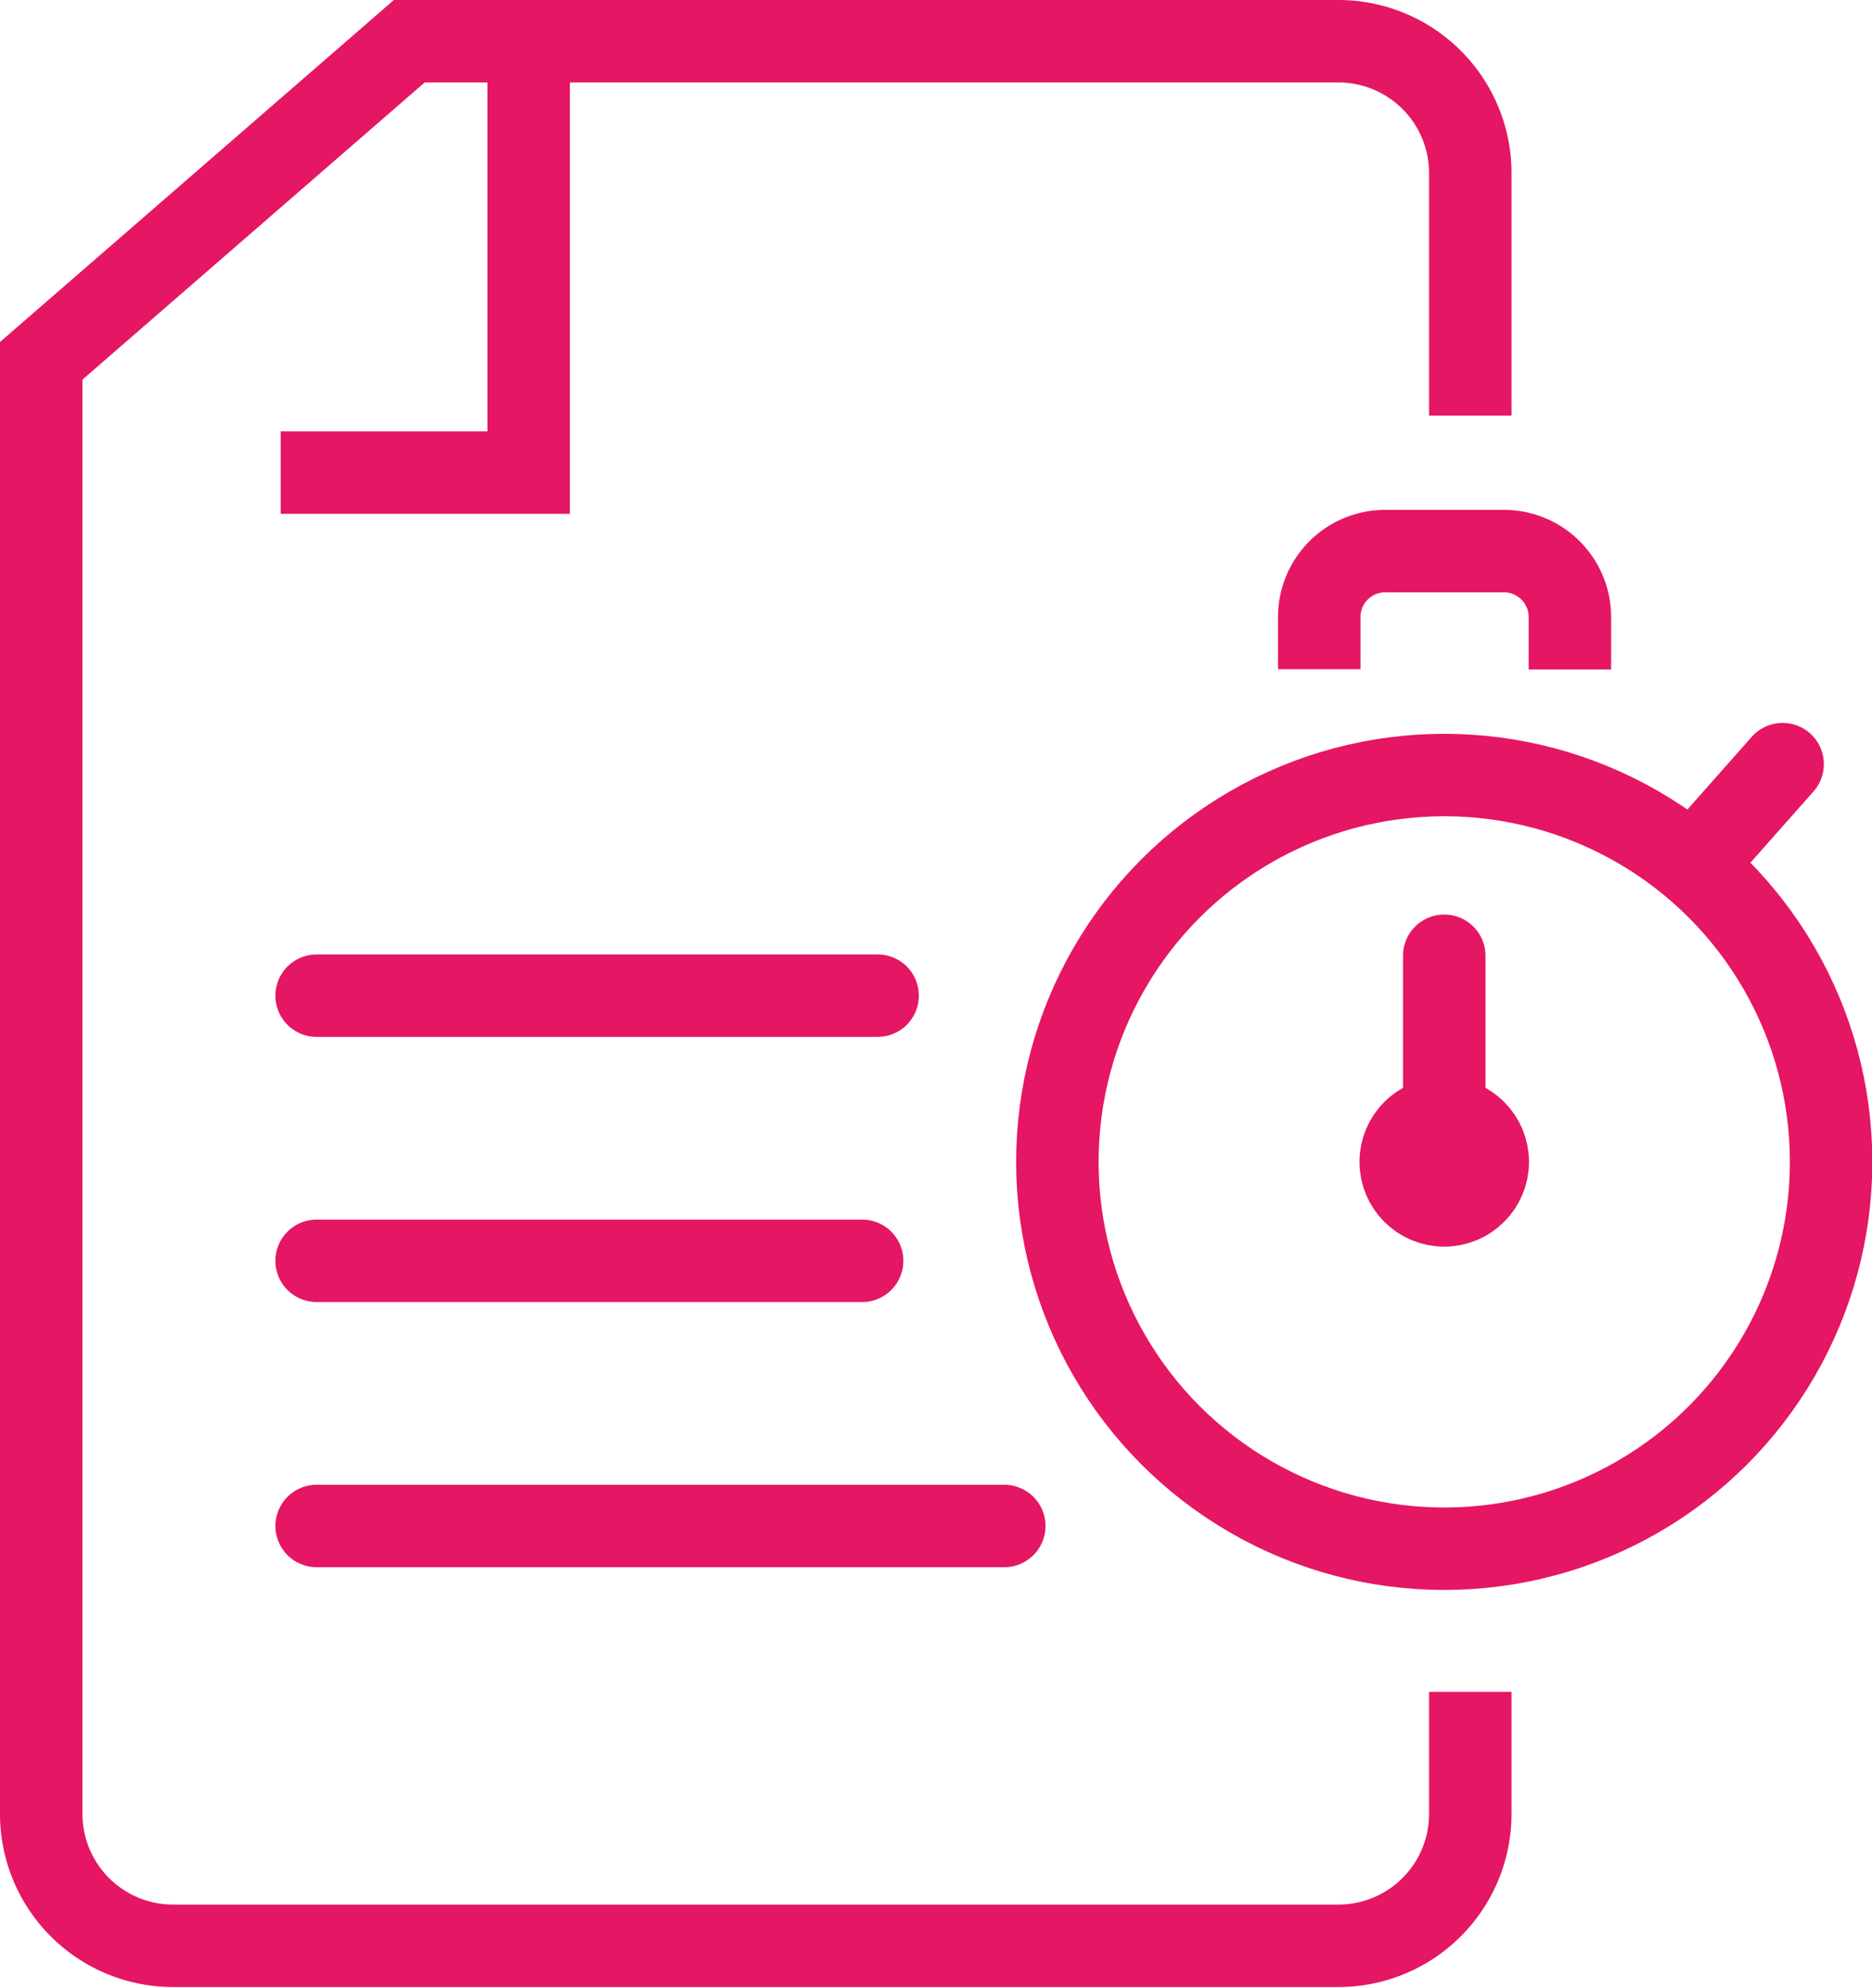 <svg id="Calque_2" data-name="Calque 2" xmlns="http://www.w3.org/2000/svg" viewBox="0 0 56.76 60.27"><defs><style>.cls-1,.cls-2,.cls-3{fill:none;}.cls-1,.cls-2,.cls-3,.cls-4{stroke:#e51663;stroke-width:2.5px;}.cls-1,.cls-2,.cls-4{stroke-miterlimit:10;}.cls-2,.cls-3{stroke-linecap:round;}.cls-3{stroke-linejoin:round;}.cls-4{fill:#e51663;}</style></defs><title>account-request-ico</title><path class="cls-1" d="M44.58,12.6V5.25a4,4,0,0,0-4-4H12.41L1.25,10.94V55a4,4,0,0,0,4,4H40.58a4,4,0,0,0,4-4V51.3"/><polyline class="cls-1" points="16.03 2.02 16.03 14.33 8.51 14.33"/><line class="cls-2" x1="9.6" y1="30.19" x2="26.61" y2="30.19"/><line class="cls-2" x1="9.6" y1="38.23" x2="26.14" y2="38.23"/><line class="cls-2" x1="9.6" y1="46.27" x2="30.45" y2="46.27"/><circle class="cls-1" cx="43.79" cy="35.23" r="11.73"/><line class="cls-2" x1="54.05" y1="23.17" x2="51.51" y2="26.04"/><line class="cls-3" x1="43.79" y1="35.23" x2="43.79" y2="28.98"/><circle class="cls-4" cx="43.79" cy="35.23" r="1.32"/><path class="cls-1" d="M40,20.29V18.71a2,2,0,0,1,2-2H45.6a2,2,0,0,1,2,2v1.59"/></svg>
